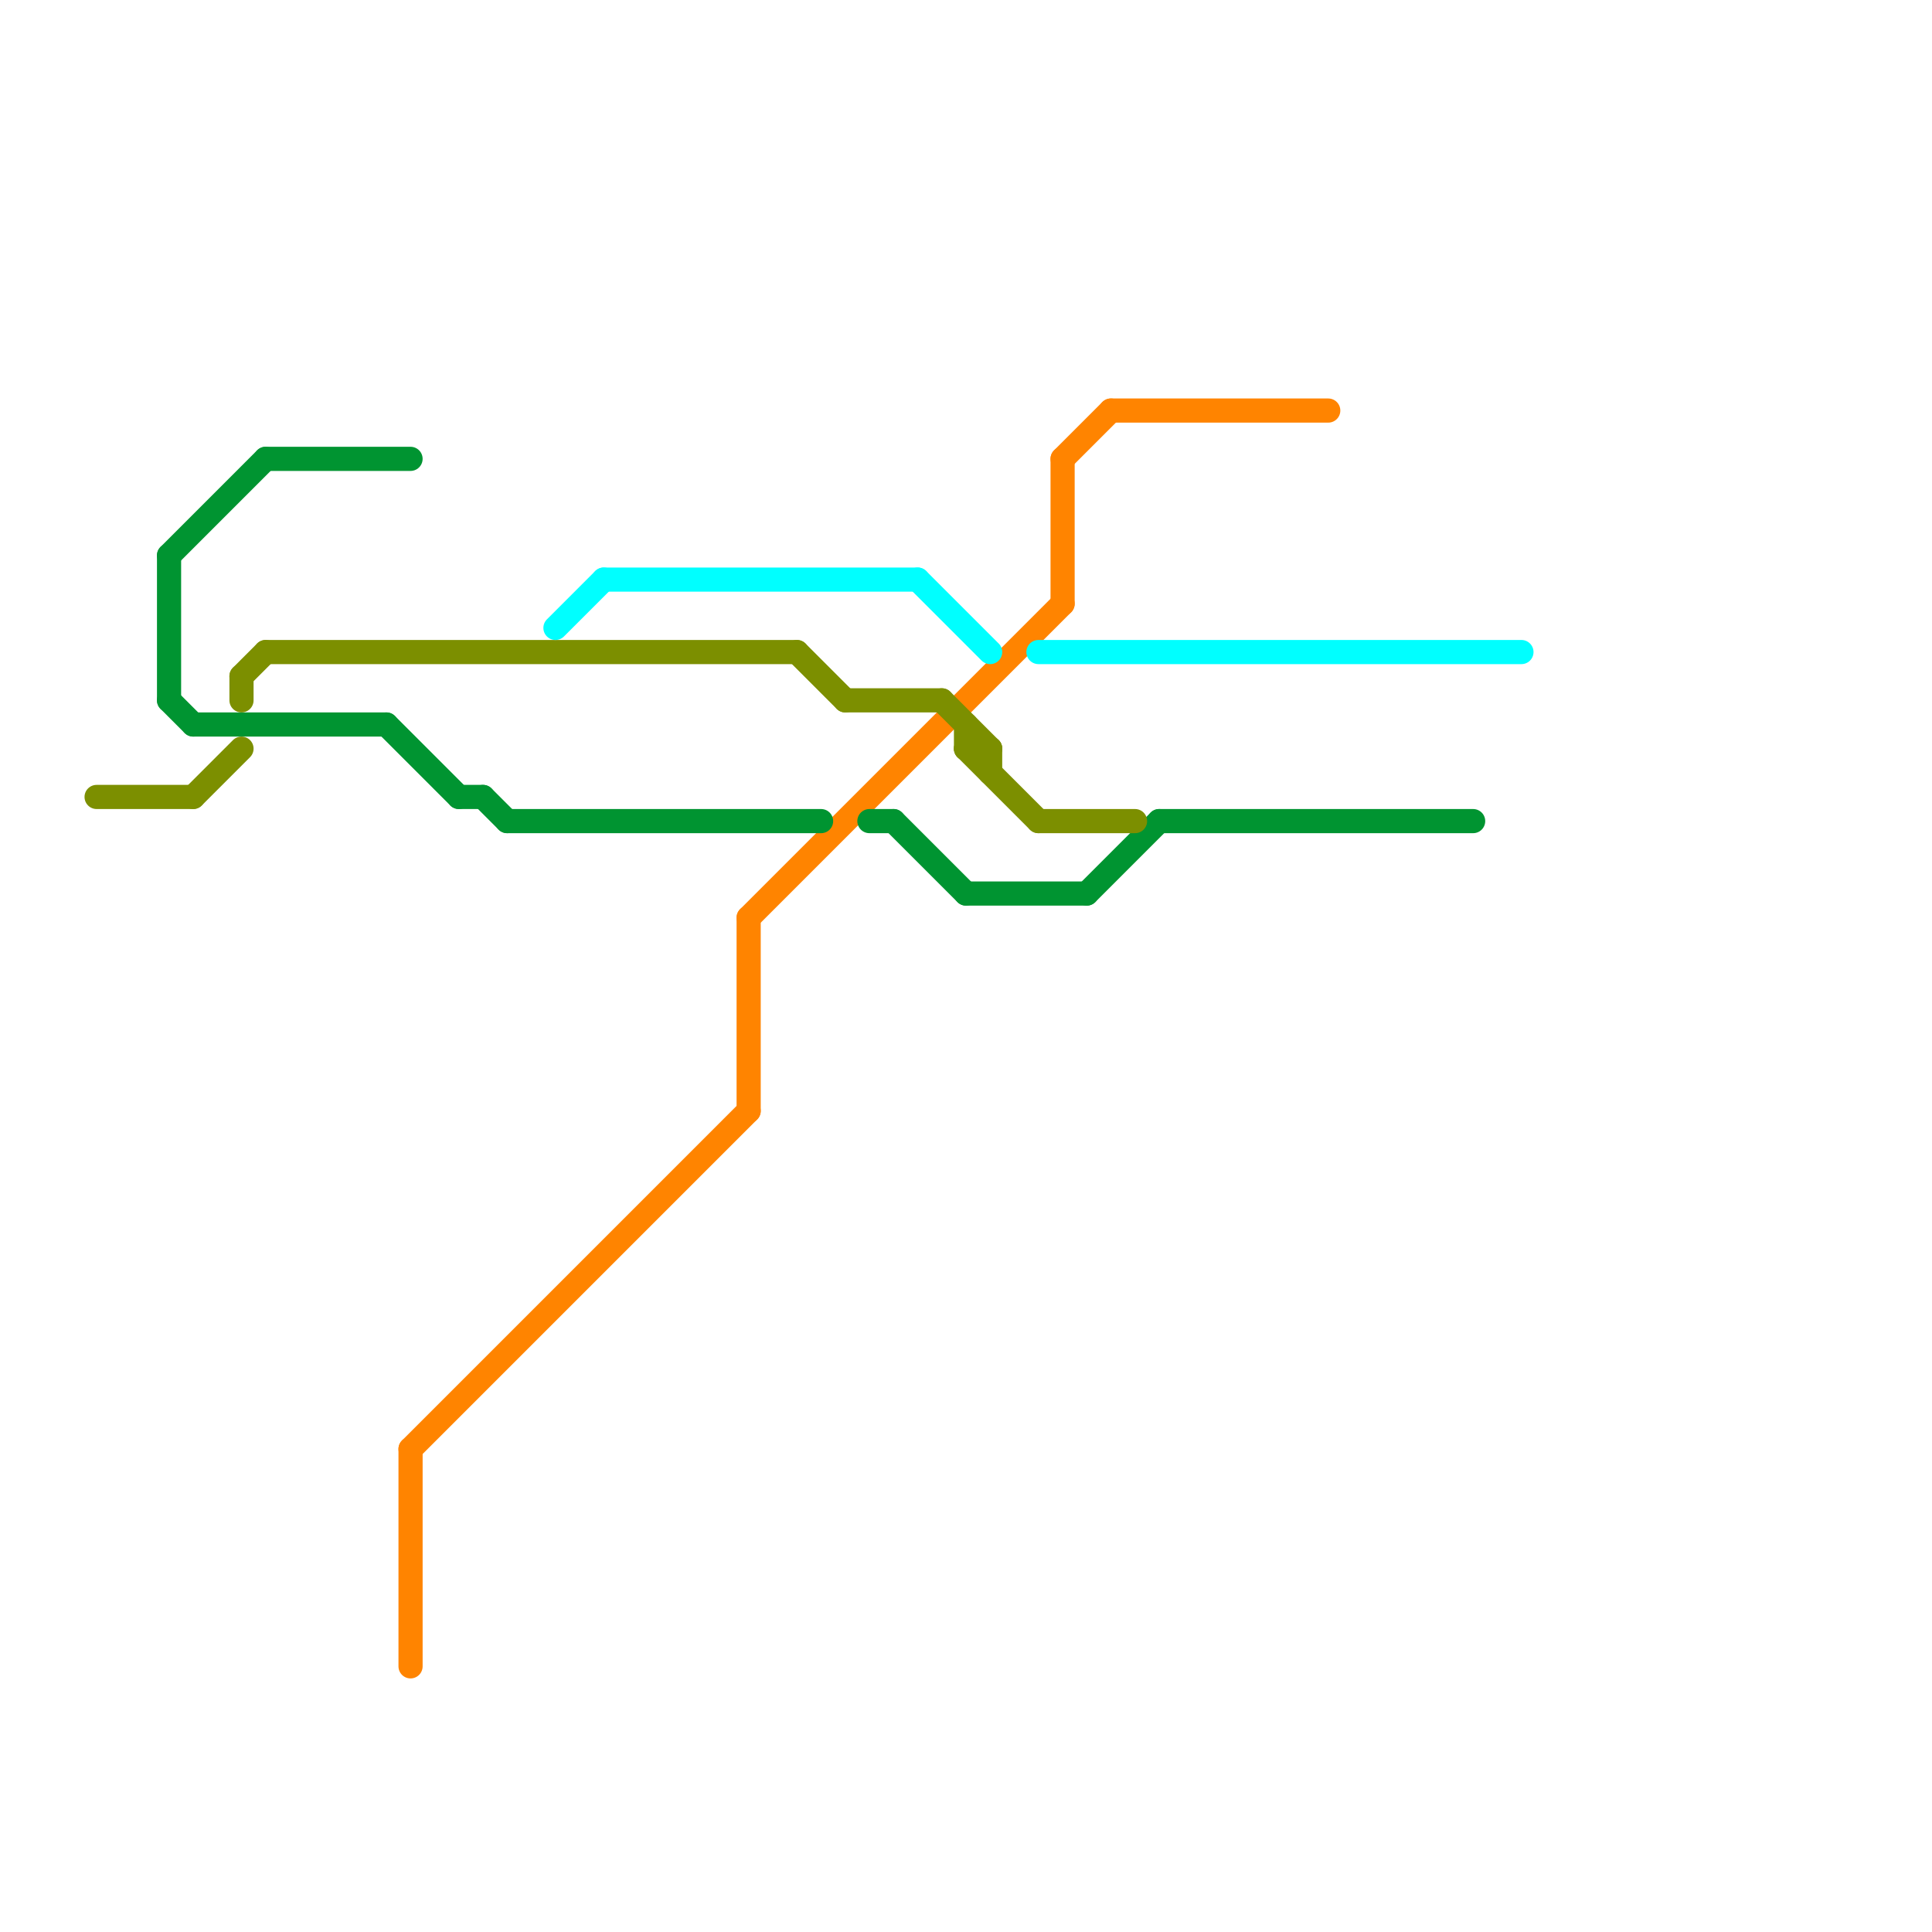 
<svg version="1.1" xmlns="http://www.w3.org/2000/svg" viewBox="0 0 80 80">
<style>text { font: 1px Helvetica; font-weight: 600; white-space: pre; dominant-baseline: central; } line { stroke-width: 0.75; fill: none; stroke-linecap: round; stroke-linejoin: round; } .c0 { stroke: #ff8400 } .c1 { stroke: #009431 } .c2 { stroke: #7c8f00 } .c3 { stroke: #00ffff } .w1 { stroke-width: 1; }</style><defs><g id="cmd-xf-7c8f00"><circle r="0.5" fill="#fff"/><circle r="0.25" fill="#7c8f00"/></g><g id="cmd-7c8f00"><circle r="0.5" fill="#7c8f00"/><circle r="0.25" fill="#fff"/></g><g id="cmd-009431"><circle r="0.5" fill="#009431"/><circle r="0.25" fill="#fff"/></g><g id="cmd-xf-009431"><circle r="0.5" fill="#fff"/><circle r="0.25" fill="#009431"/></g><g id="cmd-ff8400"><circle r="0.5" fill="#ff8400"/><circle r="0.25" fill="#fff"/></g><g id="cmd-xf-ff8400"><circle r="0.5" fill="#fff"/><circle r="0.25" fill="#ff8400"/></g><g id="cmd-00ffff"><circle r="0.5" fill="#00ffff"/><circle r="0.25" fill="#fff"/></g></defs><line class="c0 w1" x1="31" y1="38" x2="44" y2="25"/><line class="c0 w1" x1="44" y1="19" x2="44" y2="25"/><line class="c0 w1" x1="46" y1="17" x2="55" y2="17"/><line class="c0 w1" x1="17" y1="60" x2="17" y2="69"/><line class="c0 w1" x1="44" y1="19" x2="46" y2="17"/><line class="c0 w1" x1="31" y1="38" x2="31" y2="46"/><line class="c0 w1" x1="17" y1="60" x2="31" y2="46"/><line class="c1 w1" x1="40" y1="37" x2="45" y2="37"/><line class="c1 w1" x1="19" y1="33" x2="20" y2="33"/><line class="c1 w1" x1="45" y1="37" x2="48" y2="34"/><line class="c1 w1" x1="21" y1="34" x2="34" y2="34"/><line class="c1 w1" x1="7" y1="29" x2="8" y2="30"/><line class="c1 w1" x1="48" y1="34" x2="61" y2="34"/><line class="c1 w1" x1="11" y1="19" x2="17" y2="19"/><line class="c1 w1" x1="7" y1="23" x2="7" y2="29"/><line class="c1 w1" x1="37" y1="34" x2="40" y2="37"/><line class="c1 w1" x1="20" y1="33" x2="21" y2="34"/><line class="c1 w1" x1="8" y1="30" x2="16" y2="30"/><line class="c1 w1" x1="36" y1="34" x2="37" y2="34"/><line class="c1 w1" x1="16" y1="30" x2="19" y2="33"/><line class="c1 w1" x1="7" y1="23" x2="11" y2="19"/><line class="c2 w1" x1="11" y1="27" x2="33" y2="27"/><line class="c2 w1" x1="33" y1="27" x2="35" y2="29"/><line class="c2 w1" x1="10" y1="28" x2="11" y2="27"/><line class="c2 w1" x1="40" y1="31" x2="43" y2="34"/><line class="c2 w1" x1="35" y1="29" x2="39" y2="29"/><line class="c2 w1" x1="10" y1="28" x2="10" y2="29"/><line class="c2 w1" x1="41" y1="31" x2="41" y2="32"/><line class="c2 w1" x1="39" y1="29" x2="41" y2="31"/><line class="c2 w1" x1="43" y1="34" x2="47" y2="34"/><line class="c2 w1" x1="4" y1="33" x2="8" y2="33"/><line class="c2 w1" x1="40" y1="31" x2="41" y2="31"/><line class="c2 w1" x1="8" y1="33" x2="10" y2="31"/><line class="c2 w1" x1="40" y1="30" x2="40" y2="31"/><line class="c3 w1" x1="38" y1="24" x2="41" y2="27"/><line class="c3 w1" x1="43" y1="27" x2="63" y2="27"/><line class="c3 w1" x1="25" y1="24" x2="38" y2="24"/><line class="c3 w1" x1="23" y1="26" x2="25" y2="24"/>
</svg>
